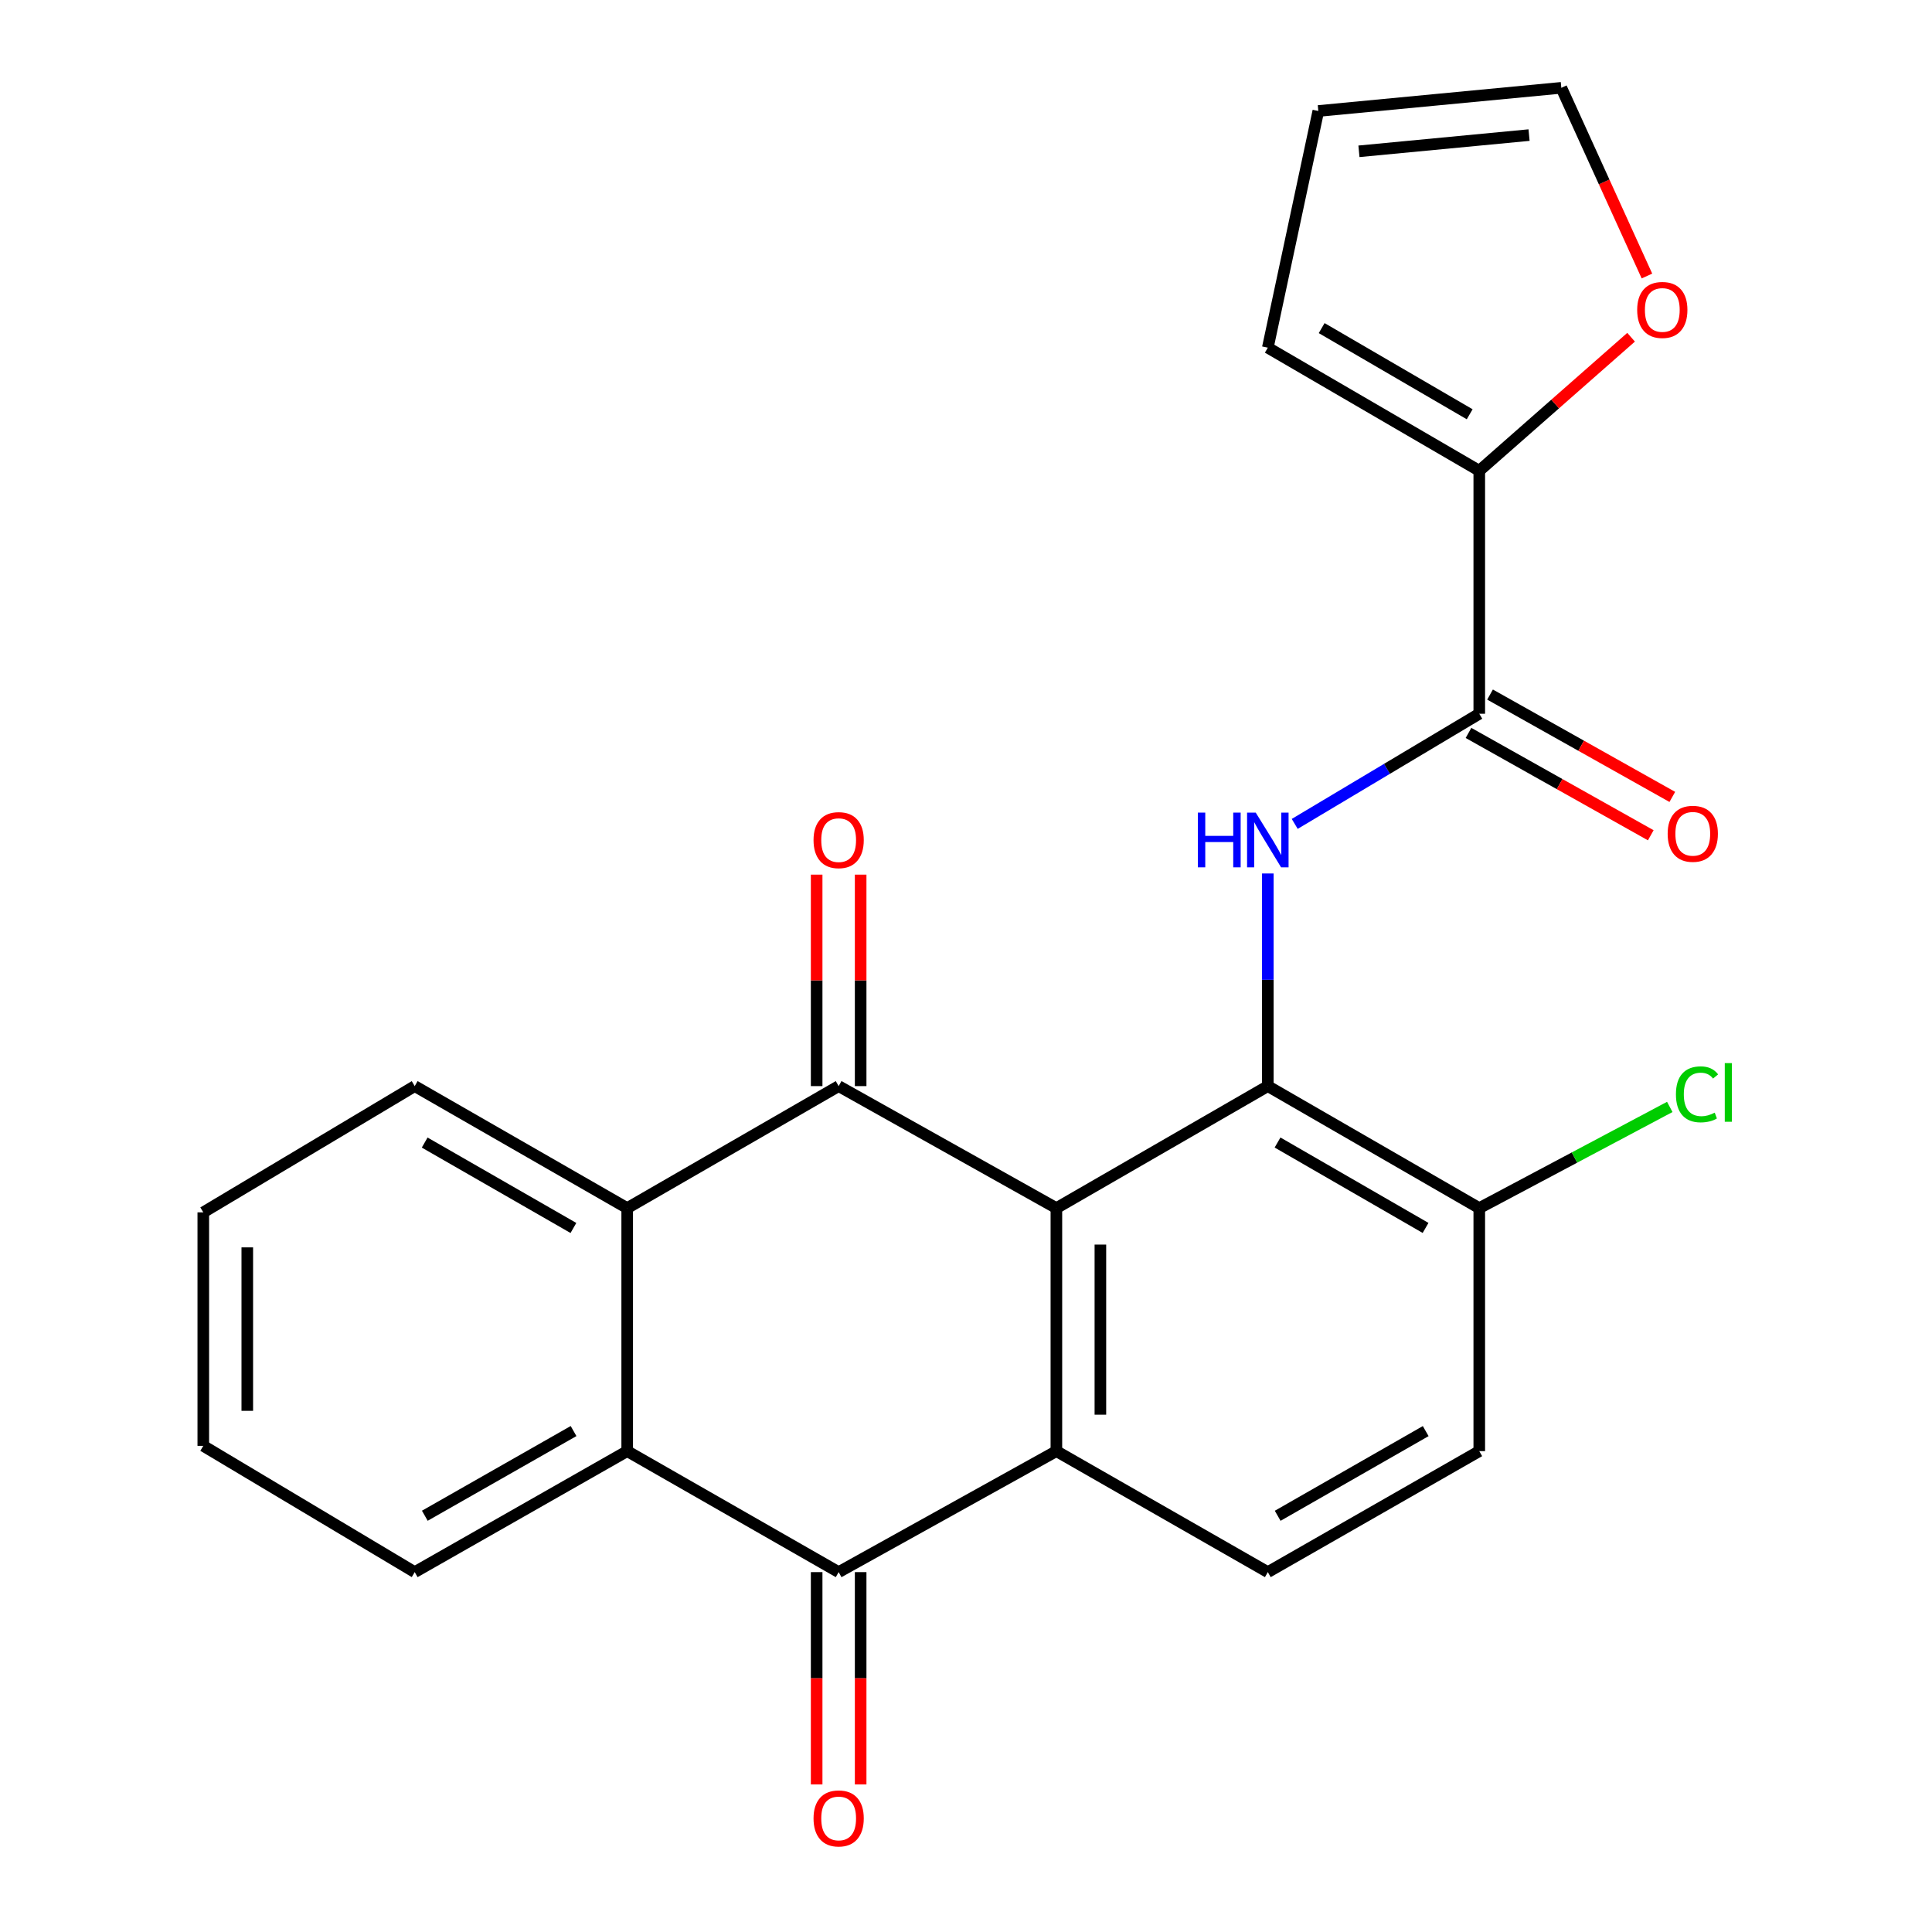 <?xml version='1.0' encoding='iso-8859-1'?>
<svg version='1.1' baseProfile='full'
              xmlns='http://www.w3.org/2000/svg'
                      xmlns:rdkit='http://www.rdkit.org/xml'
                      xmlns:xlink='http://www.w3.org/1999/xlink'
                  xml:space='preserve'
width='1000px' height='1000px' viewBox='0 0 1000 1000'>
<!-- END OF HEADER -->
<rect style='opacity:1.0;fill:#FFFFFF;stroke:none' width='1000' height='1000' x='0' y='0'> </rect>
<path class='bond-0' d='M 546.785,625.323 L 434.086,562.167' style='fill:none;fill-rule:evenodd;stroke:#000000;stroke-width:6px;stroke-linecap:butt;stroke-linejoin:miter;stroke-opacity:1' />
<path class='bond-1' d='M 546.785,625.323 L 546.785,751.105' style='fill:none;fill-rule:evenodd;stroke:#000000;stroke-width:6px;stroke-linecap:butt;stroke-linejoin:miter;stroke-opacity:1' />
<path class='bond-1' d='M 569.558,644.191 L 569.558,732.237' style='fill:none;fill-rule:evenodd;stroke:#000000;stroke-width:6px;stroke-linecap:butt;stroke-linejoin:miter;stroke-opacity:1' />
<path class='bond-2' d='M 546.785,625.323 L 656.221,562.167' style='fill:none;fill-rule:evenodd;stroke:#000000;stroke-width:6px;stroke-linecap:butt;stroke-linejoin:miter;stroke-opacity:1' />
<path class='bond-5' d='M 434.086,562.167 L 324.637,625.323' style='fill:none;fill-rule:evenodd;stroke:#000000;stroke-width:6px;stroke-linecap:butt;stroke-linejoin:miter;stroke-opacity:1' />
<path class='bond-12' d='M 445.472,562.167 L 445.472,507.439' style='fill:none;fill-rule:evenodd;stroke:#000000;stroke-width:6px;stroke-linecap:butt;stroke-linejoin:miter;stroke-opacity:1' />
<path class='bond-12' d='M 445.472,507.439 L 445.472,452.712' style='fill:none;fill-rule:evenodd;stroke:#FF0000;stroke-width:6px;stroke-linecap:butt;stroke-linejoin:miter;stroke-opacity:1' />
<path class='bond-12' d='M 422.699,562.167 L 422.699,507.439' style='fill:none;fill-rule:evenodd;stroke:#000000;stroke-width:6px;stroke-linecap:butt;stroke-linejoin:miter;stroke-opacity:1' />
<path class='bond-12' d='M 422.699,507.439 L 422.699,452.712' style='fill:none;fill-rule:evenodd;stroke:#FF0000;stroke-width:6px;stroke-linecap:butt;stroke-linejoin:miter;stroke-opacity:1' />
<path class='bond-3' d='M 546.785,751.105 L 434.086,813.73' style='fill:none;fill-rule:evenodd;stroke:#000000;stroke-width:6px;stroke-linecap:butt;stroke-linejoin:miter;stroke-opacity:1' />
<path class='bond-9' d='M 546.785,751.105 L 656.221,813.73' style='fill:none;fill-rule:evenodd;stroke:#000000;stroke-width:6px;stroke-linecap:butt;stroke-linejoin:miter;stroke-opacity:1' />
<path class='bond-4' d='M 656.221,562.167 L 656.221,507.139' style='fill:none;fill-rule:evenodd;stroke:#000000;stroke-width:6px;stroke-linecap:butt;stroke-linejoin:miter;stroke-opacity:1' />
<path class='bond-4' d='M 656.221,507.139 L 656.221,452.112' style='fill:none;fill-rule:evenodd;stroke:#0000FF;stroke-width:6px;stroke-linecap:butt;stroke-linejoin:miter;stroke-opacity:1' />
<path class='bond-10' d='M 656.221,562.167 L 765.669,625.323' style='fill:none;fill-rule:evenodd;stroke:#000000;stroke-width:6px;stroke-linecap:butt;stroke-linejoin:miter;stroke-opacity:1' />
<path class='bond-10' d='M 661.256,591.365 L 737.87,635.574' style='fill:none;fill-rule:evenodd;stroke:#000000;stroke-width:6px;stroke-linecap:butt;stroke-linejoin:miter;stroke-opacity:1' />
<path class='bond-6' d='M 434.086,813.73 L 324.637,751.105' style='fill:none;fill-rule:evenodd;stroke:#000000;stroke-width:6px;stroke-linecap:butt;stroke-linejoin:miter;stroke-opacity:1' />
<path class='bond-13' d='M 422.699,813.73 L 422.699,868.677' style='fill:none;fill-rule:evenodd;stroke:#000000;stroke-width:6px;stroke-linecap:butt;stroke-linejoin:miter;stroke-opacity:1' />
<path class='bond-13' d='M 422.699,868.677 L 422.699,923.625' style='fill:none;fill-rule:evenodd;stroke:#FF0000;stroke-width:6px;stroke-linecap:butt;stroke-linejoin:miter;stroke-opacity:1' />
<path class='bond-13' d='M 445.472,813.73 L 445.472,868.677' style='fill:none;fill-rule:evenodd;stroke:#000000;stroke-width:6px;stroke-linecap:butt;stroke-linejoin:miter;stroke-opacity:1' />
<path class='bond-13' d='M 445.472,868.677 L 445.472,923.625' style='fill:none;fill-rule:evenodd;stroke:#FF0000;stroke-width:6px;stroke-linecap:butt;stroke-linejoin:miter;stroke-opacity:1' />
<path class='bond-7' d='M 670.147,426.453 L 717.908,397.944' style='fill:none;fill-rule:evenodd;stroke:#0000FF;stroke-width:6px;stroke-linecap:butt;stroke-linejoin:miter;stroke-opacity:1' />
<path class='bond-7' d='M 717.908,397.944 L 765.669,369.434' style='fill:none;fill-rule:evenodd;stroke:#000000;stroke-width:6px;stroke-linecap:butt;stroke-linejoin:miter;stroke-opacity:1' />
<path class='bond-20' d='M 324.637,625.323 L 214.658,562.167' style='fill:none;fill-rule:evenodd;stroke:#000000;stroke-width:6px;stroke-linecap:butt;stroke-linejoin:miter;stroke-opacity:1' />
<path class='bond-20' d='M 296.8,635.598 L 219.814,591.389' style='fill:none;fill-rule:evenodd;stroke:#000000;stroke-width:6px;stroke-linecap:butt;stroke-linejoin:miter;stroke-opacity:1' />
<path class='bond-25' d='M 324.637,625.323 L 324.637,751.105' style='fill:none;fill-rule:evenodd;stroke:#000000;stroke-width:6px;stroke-linecap:butt;stroke-linejoin:miter;stroke-opacity:1' />
<path class='bond-21' d='M 324.637,751.105 L 214.658,813.73' style='fill:none;fill-rule:evenodd;stroke:#000000;stroke-width:6px;stroke-linecap:butt;stroke-linejoin:miter;stroke-opacity:1' />
<path class='bond-21' d='M 296.872,740.709 L 219.886,784.546' style='fill:none;fill-rule:evenodd;stroke:#000000;stroke-width:6px;stroke-linecap:butt;stroke-linejoin:miter;stroke-opacity:1' />
<path class='bond-8' d='M 765.669,369.434 L 765.669,243.666' style='fill:none;fill-rule:evenodd;stroke:#000000;stroke-width:6px;stroke-linecap:butt;stroke-linejoin:miter;stroke-opacity:1' />
<path class='bond-14' d='M 760.094,379.362 L 807.265,405.851' style='fill:none;fill-rule:evenodd;stroke:#000000;stroke-width:6px;stroke-linecap:butt;stroke-linejoin:miter;stroke-opacity:1' />
<path class='bond-14' d='M 807.265,405.851 L 854.436,432.339' style='fill:none;fill-rule:evenodd;stroke:#FF0000;stroke-width:6px;stroke-linecap:butt;stroke-linejoin:miter;stroke-opacity:1' />
<path class='bond-14' d='M 771.244,359.506 L 818.415,385.994' style='fill:none;fill-rule:evenodd;stroke:#000000;stroke-width:6px;stroke-linecap:butt;stroke-linejoin:miter;stroke-opacity:1' />
<path class='bond-14' d='M 818.415,385.994 L 865.586,412.482' style='fill:none;fill-rule:evenodd;stroke:#FF0000;stroke-width:6px;stroke-linecap:butt;stroke-linejoin:miter;stroke-opacity:1' />
<path class='bond-11' d='M 765.669,243.666 L 804.959,209.108' style='fill:none;fill-rule:evenodd;stroke:#000000;stroke-width:6px;stroke-linecap:butt;stroke-linejoin:miter;stroke-opacity:1' />
<path class='bond-11' d='M 804.959,209.108 L 844.249,174.551' style='fill:none;fill-rule:evenodd;stroke:#FF0000;stroke-width:6px;stroke-linecap:butt;stroke-linejoin:miter;stroke-opacity:1' />
<path class='bond-15' d='M 765.669,243.666 L 656.221,179.953' style='fill:none;fill-rule:evenodd;stroke:#000000;stroke-width:6px;stroke-linecap:butt;stroke-linejoin:miter;stroke-opacity:1' />
<path class='bond-15' d='M 760.708,214.428 L 684.095,169.829' style='fill:none;fill-rule:evenodd;stroke:#000000;stroke-width:6px;stroke-linecap:butt;stroke-linejoin:miter;stroke-opacity:1' />
<path class='bond-24' d='M 656.221,813.73 L 765.669,751.105' style='fill:none;fill-rule:evenodd;stroke:#000000;stroke-width:6px;stroke-linecap:butt;stroke-linejoin:miter;stroke-opacity:1' />
<path class='bond-24' d='M 661.328,784.57 L 737.942,740.733' style='fill:none;fill-rule:evenodd;stroke:#000000;stroke-width:6px;stroke-linecap:butt;stroke-linejoin:miter;stroke-opacity:1' />
<path class='bond-16' d='M 765.669,625.323 L 765.669,751.105' style='fill:none;fill-rule:evenodd;stroke:#000000;stroke-width:6px;stroke-linecap:butt;stroke-linejoin:miter;stroke-opacity:1' />
<path class='bond-19' d='M 765.669,625.323 L 814.97,599.132' style='fill:none;fill-rule:evenodd;stroke:#000000;stroke-width:6px;stroke-linecap:butt;stroke-linejoin:miter;stroke-opacity:1' />
<path class='bond-19' d='M 814.97,599.132 L 864.27,572.94' style='fill:none;fill-rule:evenodd;stroke:#00CC00;stroke-width:6px;stroke-linecap:butt;stroke-linejoin:miter;stroke-opacity:1' />
<path class='bond-17' d='M 852.454,142.867 L 830.297,94.161' style='fill:none;fill-rule:evenodd;stroke:#FF0000;stroke-width:6px;stroke-linecap:butt;stroke-linejoin:miter;stroke-opacity:1' />
<path class='bond-17' d='M 830.297,94.161 L 808.14,45.455' style='fill:none;fill-rule:evenodd;stroke:#000000;stroke-width:6px;stroke-linecap:butt;stroke-linejoin:miter;stroke-opacity:1' />
<path class='bond-18' d='M 656.221,179.953 L 682.359,57.448' style='fill:none;fill-rule:evenodd;stroke:#000000;stroke-width:6px;stroke-linecap:butt;stroke-linejoin:miter;stroke-opacity:1' />
<path class='bond-27' d='M 808.14,45.455 L 682.359,57.448' style='fill:none;fill-rule:evenodd;stroke:#000000;stroke-width:6px;stroke-linecap:butt;stroke-linejoin:miter;stroke-opacity:1' />
<path class='bond-27' d='M 791.434,69.924 L 703.387,78.319' style='fill:none;fill-rule:evenodd;stroke:#000000;stroke-width:6px;stroke-linecap:butt;stroke-linejoin:miter;stroke-opacity:1' />
<path class='bond-22' d='M 214.658,562.167 L 105.223,627.512' style='fill:none;fill-rule:evenodd;stroke:#000000;stroke-width:6px;stroke-linecap:butt;stroke-linejoin:miter;stroke-opacity:1' />
<path class='bond-23' d='M 214.658,813.73 L 105.223,748.372' style='fill:none;fill-rule:evenodd;stroke:#000000;stroke-width:6px;stroke-linecap:butt;stroke-linejoin:miter;stroke-opacity:1' />
<path class='bond-26' d='M 105.223,627.512 L 105.223,748.372' style='fill:none;fill-rule:evenodd;stroke:#000000;stroke-width:6px;stroke-linecap:butt;stroke-linejoin:miter;stroke-opacity:1' />
<path class='bond-26' d='M 127.995,645.641 L 127.995,730.243' style='fill:none;fill-rule:evenodd;stroke:#000000;stroke-width:6px;stroke-linecap:butt;stroke-linejoin:miter;stroke-opacity:1' />
<path  class='atom-5' d='M 620.001 420.607
L 623.841 420.607
L 623.841 432.647
L 638.321 432.647
L 638.321 420.607
L 642.161 420.607
L 642.161 448.927
L 638.321 448.927
L 638.321 435.847
L 623.841 435.847
L 623.841 448.927
L 620.001 448.927
L 620.001 420.607
' fill='#0000FF'/>
<path  class='atom-5' d='M 649.961 420.607
L 659.241 435.607
Q 660.161 437.087, 661.641 439.767
Q 663.121 442.447, 663.201 442.607
L 663.201 420.607
L 666.961 420.607
L 666.961 448.927
L 663.081 448.927
L 653.121 432.527
Q 651.961 430.607, 650.721 428.407
Q 649.521 426.207, 649.161 425.527
L 649.161 448.927
L 645.481 448.927
L 645.481 420.607
L 649.961 420.607
' fill='#0000FF'/>
<path  class='atom-12' d='M 847.403 160.423
Q 847.403 153.623, 850.763 149.823
Q 854.123 146.023, 860.403 146.023
Q 866.683 146.023, 870.043 149.823
Q 873.403 153.623, 873.403 160.423
Q 873.403 167.303, 870.003 171.223
Q 866.603 175.103, 860.403 175.103
Q 854.163 175.103, 850.763 171.223
Q 847.403 167.343, 847.403 160.423
M 860.403 171.903
Q 864.723 171.903, 867.043 169.023
Q 869.403 166.103, 869.403 160.423
Q 869.403 154.863, 867.043 152.063
Q 864.723 149.223, 860.403 149.223
Q 856.083 149.223, 853.723 152.023
Q 851.403 154.823, 851.403 160.423
Q 851.403 166.143, 853.723 169.023
Q 856.083 171.903, 860.403 171.903
' fill='#FF0000'/>
<path  class='atom-13' d='M 421.086 434.847
Q 421.086 428.047, 424.446 424.247
Q 427.806 420.447, 434.086 420.447
Q 440.366 420.447, 443.726 424.247
Q 447.086 428.047, 447.086 434.847
Q 447.086 441.727, 443.686 445.647
Q 440.286 449.527, 434.086 449.527
Q 427.846 449.527, 424.446 445.647
Q 421.086 441.767, 421.086 434.847
M 434.086 446.327
Q 438.406 446.327, 440.726 443.447
Q 443.086 440.527, 443.086 434.847
Q 443.086 429.287, 440.726 426.487
Q 438.406 423.647, 434.086 423.647
Q 429.766 423.647, 427.406 426.447
Q 425.086 429.247, 425.086 434.847
Q 425.086 440.567, 427.406 443.447
Q 429.766 446.327, 434.086 446.327
' fill='#FF0000'/>
<path  class='atom-14' d='M 421.086 941.21
Q 421.086 934.41, 424.446 930.61
Q 427.806 926.81, 434.086 926.81
Q 440.366 926.81, 443.726 930.61
Q 447.086 934.41, 447.086 941.21
Q 447.086 948.09, 443.686 952.01
Q 440.286 955.89, 434.086 955.89
Q 427.846 955.89, 424.446 952.01
Q 421.086 948.13, 421.086 941.21
M 434.086 952.69
Q 438.406 952.69, 440.726 949.81
Q 443.086 946.89, 443.086 941.21
Q 443.086 935.65, 440.726 932.85
Q 438.406 930.01, 434.086 930.01
Q 429.766 930.01, 427.406 932.81
Q 425.086 935.61, 425.086 941.21
Q 425.086 946.93, 427.406 949.81
Q 429.766 952.69, 434.086 952.69
' fill='#FF0000'/>
<path  class='atom-15' d='M 863.18 431.57
Q 863.18 424.77, 866.54 420.97
Q 869.9 417.17, 876.18 417.17
Q 882.46 417.17, 885.82 420.97
Q 889.18 424.77, 889.18 431.57
Q 889.18 438.45, 885.78 442.37
Q 882.38 446.25, 876.18 446.25
Q 869.94 446.25, 866.54 442.37
Q 863.18 438.49, 863.18 431.57
M 876.18 443.05
Q 880.5 443.05, 882.82 440.17
Q 885.18 437.25, 885.18 431.57
Q 885.18 426.01, 882.82 423.21
Q 880.5 420.37, 876.18 420.37
Q 871.86 420.37, 869.5 423.17
Q 867.18 425.97, 867.18 431.57
Q 867.18 437.29, 869.5 440.17
Q 871.86 443.05, 876.18 443.05
' fill='#FF0000'/>
<path  class='atom-20' d='M 867.461 566.424
Q 867.461 559.384, 870.741 555.704
Q 874.061 551.984, 880.341 551.984
Q 886.181 551.984, 889.301 556.104
L 886.661 558.264
Q 884.381 555.264, 880.341 555.264
Q 876.061 555.264, 873.781 558.144
Q 871.541 560.984, 871.541 566.424
Q 871.541 572.024, 873.861 574.904
Q 876.221 577.784, 880.781 577.784
Q 883.901 577.784, 887.541 575.904
L 888.661 578.904
Q 887.181 579.864, 884.941 580.424
Q 882.701 580.984, 880.221 580.984
Q 874.061 580.984, 870.741 577.224
Q 867.461 573.464, 867.461 566.424
' fill='#00CC00'/>
<path  class='atom-20' d='M 892.741 550.264
L 896.421 550.264
L 896.421 580.624
L 892.741 580.624
L 892.741 550.264
' fill='#00CC00'/>
</svg>
